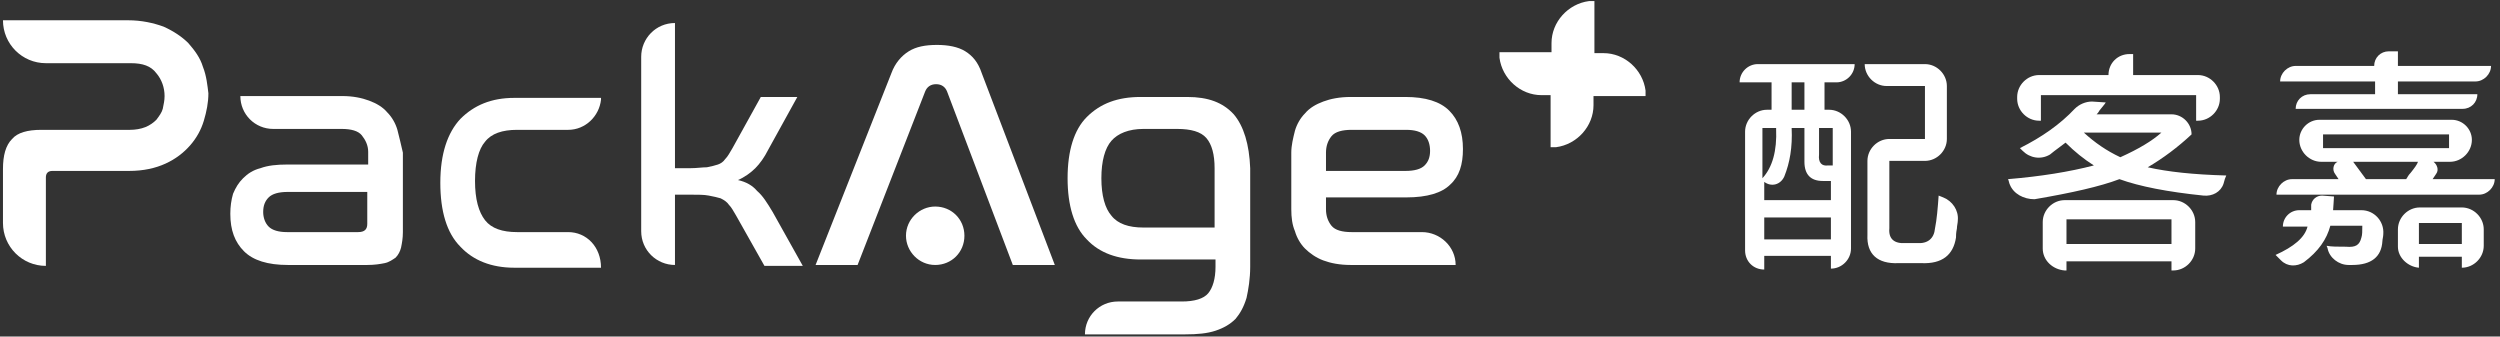 <svg width="364" height="49" viewBox="0 0 364 49" fill="none" xmlns="http://www.w3.org/2000/svg">
<rect x="0" y="0" width="364" height="49" fill="#333333" stroke="none"/>
<path d="M124.865 38.58H118.749L129.784 10.662C130.315 9.2 131.246 8.136 132.309 7.472C133.373 6.807 134.702 6.541 136.431 6.541C138.026 6.541 139.488 6.807 140.552 7.472C141.615 8.136 142.413 9.067 142.945 10.662L153.58 38.58H147.465L137.893 13.321C137.627 12.656 137.095 12.258 136.298 12.258C135.5 12.258 134.968 12.656 134.702 13.321L124.865 38.58Z" fill="white"/>
<path d="M57.862 18.905C57.596 17.974 57.065 17.044 56.4 16.379C55.735 15.581 54.805 15.049 53.741 14.651C52.678 14.252 51.348 13.986 49.886 13.986H34.996C34.996 16.645 37.123 18.772 39.782 18.772H49.753C51.082 18.772 52.146 19.038 52.678 19.702C53.209 20.367 53.608 21.165 53.608 22.095V23.956H41.776C40.314 23.956 38.985 24.089 37.921 24.488C36.858 24.754 36.06 25.286 35.395 25.951C34.731 26.615 34.332 27.28 33.933 28.211C33.667 29.141 33.534 30.072 33.534 31.135C33.534 33.528 34.199 35.257 35.528 36.586C36.858 37.915 38.985 38.58 41.909 38.58H53.475C54.539 38.58 55.337 38.447 56.001 38.314C56.666 38.181 57.198 37.782 57.596 37.517C57.995 37.118 58.261 36.586 58.394 36.054C58.527 35.389 58.66 34.725 58.66 33.794V22.228C58.394 21.032 58.128 19.968 57.862 18.905ZM53.475 32.598C53.475 33.395 53.077 33.794 52.146 33.794H41.776C40.58 33.794 39.649 33.528 39.118 32.996C38.586 32.465 38.32 31.667 38.32 30.869C38.32 29.939 38.586 29.274 39.118 28.742C39.649 28.211 40.58 27.945 41.909 27.945H53.475V32.598Z" fill="white"/>
<path d="M29.546 9.732C29.147 8.402 28.349 7.339 27.419 6.275C26.488 5.345 25.292 4.547 23.829 3.882C22.367 3.351 20.639 2.952 18.645 2.952H0.432C0.432 6.408 3.224 9.2 6.68 9.2H19.044C20.772 9.2 21.968 9.599 22.766 10.662C23.564 11.593 23.962 12.789 23.962 13.986C23.962 14.651 23.829 15.182 23.697 15.847C23.564 16.379 23.165 16.911 22.766 17.442C22.367 17.841 21.835 18.24 21.171 18.506C20.506 18.772 19.708 18.905 18.911 18.905H6.015C4.021 18.905 2.559 19.303 1.761 20.234C0.831 21.165 0.432 22.627 0.432 24.621V32.465C0.432 35.921 3.224 38.713 6.68 38.713V25.818C6.68 25.286 6.946 24.887 7.611 24.887H18.778C20.905 24.887 22.633 24.488 24.095 23.823C25.558 23.159 26.754 22.228 27.685 21.165C28.615 20.101 29.28 18.905 29.679 17.575C30.078 16.246 30.343 14.916 30.343 13.587C30.211 12.524 30.078 11.061 29.546 9.732Z" fill="white"/>
<path d="M82.722 33.794H75.278C73.151 33.794 71.555 33.262 70.625 32.066C69.694 30.869 69.162 29.008 69.162 26.349C69.162 23.691 69.694 21.697 70.625 20.633C71.555 19.436 73.151 18.905 75.278 18.905H82.722C85.248 18.905 87.242 16.911 87.508 14.518V14.252H74.879C71.555 14.252 69.029 15.315 67.035 17.309C65.174 19.303 64.111 22.361 64.111 26.615C64.111 30.736 65.041 33.927 67.035 35.921C68.897 37.915 71.555 38.979 74.879 38.979H87.508C87.508 35.921 85.381 33.794 82.722 33.794Z" fill="white"/>
<path d="M112.501 30.869C111.704 29.54 111.039 28.477 110.241 27.812C109.576 27.014 108.646 26.482 107.449 26.216C108.38 25.818 109.311 25.153 109.975 24.488C110.64 23.823 111.305 22.893 111.836 21.829L116.091 14.119H110.773L106.652 21.564C106.253 22.228 105.987 22.76 105.588 23.159C105.322 23.558 104.924 23.823 104.525 23.956C104.126 24.089 103.594 24.222 102.929 24.355C102.265 24.355 101.467 24.488 100.536 24.488H98.276V3.351C95.485 3.351 93.358 5.611 93.358 8.269V33.661C93.358 36.453 95.618 38.58 98.276 38.58V28.343H100.536C101.6 28.343 102.531 28.343 103.195 28.477C103.86 28.609 104.525 28.742 104.924 28.875C105.455 29.141 105.854 29.407 106.12 29.806C106.519 30.205 106.785 30.736 107.184 31.401L111.305 38.713H116.888L112.501 30.869Z" fill="white"/>
<path d="M179.636 16.645C178.041 14.916 175.914 14.119 172.856 14.119H166.076C162.753 14.119 160.227 15.049 158.233 17.044C156.372 18.905 155.441 21.962 155.441 25.951C155.441 29.939 156.372 32.996 158.233 34.858C160.094 36.852 162.753 37.782 166.076 37.782H176.978V38.846C176.978 40.574 176.579 41.904 175.914 42.701C175.249 43.499 173.92 43.898 172.059 43.898H162.753C160.094 43.898 157.967 46.025 157.967 48.684H172.591C174.319 48.684 175.781 48.551 176.978 48.152C178.174 47.753 179.105 47.221 179.902 46.423C180.567 45.626 181.099 44.695 181.498 43.366C181.764 42.169 182.029 40.574 182.029 38.846V24.488C181.896 21.032 181.099 18.373 179.636 16.645ZM176.845 33.129H166.475C164.348 33.129 162.753 32.598 161.822 31.401C160.892 30.338 160.36 28.477 160.36 25.951C160.36 23.425 160.892 21.564 161.822 20.5C162.753 19.436 164.348 18.772 166.475 18.772H171.394C173.388 18.772 174.851 19.171 175.648 20.101C176.446 21.032 176.845 22.494 176.845 24.488V33.129Z" fill="white"/>
<path d="M207.022 33.794H196.786C195.456 33.794 194.393 33.528 193.861 32.864C193.329 32.199 193.064 31.401 193.064 30.471V28.742H204.762C207.82 28.742 209.947 28.078 211.144 26.881C212.473 25.685 213.005 23.956 213.005 21.697C213.005 19.303 212.34 17.442 211.011 16.113C209.681 14.784 207.554 14.119 204.629 14.119H196.653C195.058 14.119 193.728 14.385 192.665 14.784C191.601 15.182 190.671 15.714 190.006 16.512C189.341 17.177 188.809 18.107 188.544 19.038C188.278 20.101 188.012 21.165 188.012 22.228V30.471C188.012 31.667 188.145 32.731 188.544 33.661C188.809 34.592 189.341 35.522 190.006 36.187C190.671 36.852 191.601 37.517 192.665 37.915C193.728 38.314 195.058 38.58 196.653 38.58H211.941C211.941 35.921 209.681 33.794 207.022 33.794ZM193.064 22.228C193.064 21.298 193.329 20.5 193.861 19.835C194.393 19.171 195.456 18.905 196.786 18.905H204.762C205.959 18.905 206.889 19.171 207.421 19.702C207.953 20.234 208.219 21.032 208.219 21.962C208.219 22.893 207.953 23.558 207.421 24.089C206.889 24.621 205.959 24.887 204.629 24.887H193.064V22.228Z" fill="white"/>
<path d="M233.478 7.738H232.148V0.16H231.351C228.293 0.559 225.9 3.218 225.9 6.275V7.605H218.322V8.402C218.721 11.46 221.38 13.853 224.438 13.853H225.767V21.431H226.565C229.622 21.032 232.015 18.373 232.015 15.315V13.986H239.593V13.188C239.194 10.131 236.535 7.738 233.478 7.738Z" fill="white"/>
<path d="M140.419 34.326C140.419 36.719 138.558 38.58 136.165 38.58C133.772 38.58 131.911 36.586 131.911 34.326C131.911 31.933 133.905 30.072 136.165 30.072C138.558 30.072 140.419 31.933 140.419 34.326Z" fill="white"/>
<path d="M253.286 11.992C253.286 10.529 254.482 9.333 255.945 9.333H270.036C270.036 10.795 268.84 11.992 267.378 11.992H265.649V15.98H266.314C268.042 15.98 269.505 17.442 269.505 19.171V36.187C269.505 37.782 268.175 39.112 266.58 39.112V37.251H256.875V39.245C255.28 39.245 254.084 38.048 254.084 36.453V19.171C254.084 17.442 255.546 15.98 257.274 15.98H257.939V11.992H253.286ZM256.609 18.639V25.951C258.072 24.355 258.736 21.962 258.604 18.772V18.639H256.609ZM265.384 26.349C263.655 26.349 262.725 25.419 262.725 23.558V18.639H260.864C260.996 21.431 260.598 23.691 259.8 25.685C259.268 26.881 257.939 27.28 256.875 26.482V29.141H266.58V26.349H265.384ZM256.875 31.667V34.858H266.58V31.667H256.875ZM260.864 11.992V15.98H262.725V11.992H260.864ZM266.846 18.639H264.852V22.494C264.719 23.691 265.251 24.222 266.181 24.089H266.846V18.639ZM275.088 23.425V33.262C274.955 34.725 275.753 35.522 277.481 35.389H279.076C280.672 35.522 281.602 34.725 281.735 33.262C282.001 31.933 282.134 30.338 282.267 28.477C282.533 28.609 282.666 28.609 282.932 28.742C284.261 29.274 285.192 30.604 285.059 32.066C285.059 32.465 284.926 32.864 284.926 33.262C284.793 33.927 284.793 34.326 284.793 34.592C284.394 37.118 282.799 38.447 279.741 38.314H276.418C273.36 38.447 271.765 36.985 271.898 34.193V23.425C271.898 21.697 273.36 20.234 275.088 20.234H280.273V12.524H274.689C272.961 12.524 271.499 11.061 271.499 9.333H280.273C282.001 9.333 283.464 10.795 283.464 12.524V20.234C283.464 21.962 282.001 23.425 280.273 23.425C280.273 23.425 275.088 23.425 275.088 23.425Z" fill="white"/>
<path d="M292.636 26.881C292.504 26.615 292.504 26.349 292.371 26.084C297.156 25.685 301.278 25.02 304.867 24.089C303.405 23.159 302.075 22.095 300.746 20.766C300.081 21.298 299.284 21.829 298.486 22.494C297.156 23.292 295.561 23.026 294.498 21.962C294.365 21.829 294.232 21.697 294.099 21.564C297.289 19.968 299.948 18.107 302.075 15.847C302.74 15.182 303.671 14.784 304.601 14.784L306.595 14.916C306.462 15.182 306.064 15.581 305.665 16.113C305.532 16.379 305.399 16.512 305.266 16.645H316.167C317.762 16.645 319.092 17.974 319.092 19.569C317.098 21.431 314.971 23.026 312.711 24.355C315.635 25.02 319.358 25.419 324.144 25.552C324.011 25.818 323.878 26.216 323.745 26.748C323.346 27.945 322.149 28.609 320.82 28.477C315.635 27.945 311.514 27.147 308.589 26.084C305.798 27.147 301.676 28.078 296.226 29.008C294.631 29.008 293.168 28.211 292.636 26.881ZM319.756 17.575V13.853H297.156V17.575H296.891C295.162 17.575 293.7 16.113 293.7 14.385V14.119C293.7 12.391 295.162 10.928 296.891 10.928H306.994C306.994 9.2 308.324 7.871 310.052 7.871H310.584V10.928H320.022C321.751 10.928 323.213 12.391 323.213 14.119V14.385C323.213 16.113 321.751 17.575 320.022 17.575H319.756ZM297.422 36.187V32.332C297.422 30.604 298.885 29.141 300.613 29.141H316.433C318.161 29.141 319.624 30.604 319.624 32.332V36.187C319.624 37.915 318.161 39.378 316.433 39.378H316.167V38.048H300.879V39.378H300.613C298.885 39.245 297.422 37.915 297.422 36.187ZM300.879 31.933V35.522H316.167V31.933H300.879ZM314.705 19.303H303.405C305 20.766 306.728 21.962 308.722 22.893C311.381 21.697 313.375 20.5 314.705 19.303Z" fill="white"/>
<path d="M335.444 38.181C334.38 38.846 333.051 38.846 332.12 37.915C331.721 37.517 331.455 37.251 331.322 37.118C333.981 35.921 335.576 34.592 335.975 32.996H332.386C332.386 31.667 333.449 30.604 334.779 30.604H336.507C336.507 30.471 336.507 30.205 336.507 29.806C336.64 29.008 337.305 28.477 338.102 28.477L339.831 28.609C339.831 28.875 339.698 30.471 339.698 30.604H343.819C345.68 30.604 347.142 32.199 347.009 34.06C347.009 34.459 346.876 34.858 346.876 35.123C346.744 37.383 345.281 38.58 342.489 38.58H341.958C340.495 38.58 339.166 37.517 338.9 36.187C338.9 36.054 338.767 35.921 338.767 35.788C339.432 35.921 340.362 35.921 341.559 35.921C343.021 36.054 343.553 35.655 343.819 34.592C343.952 34.193 343.952 33.661 343.952 32.864H339.299C338.767 34.858 337.571 36.586 335.444 38.181ZM331.455 28.343C331.455 27.147 332.519 26.084 333.715 26.084H340.495L339.964 25.286C339.565 24.754 339.698 23.823 340.362 23.558H337.969C336.241 23.558 334.779 22.095 334.779 20.367C334.779 18.772 336.108 17.442 337.704 17.442H356.98C358.575 17.442 359.905 18.772 359.905 20.367C359.905 22.095 358.442 23.558 356.714 23.558H354.321C354.853 23.956 355.119 24.754 354.72 25.286L354.188 26.084H363.228C363.228 27.28 362.165 28.343 360.968 28.343H331.455ZM331.987 11.859C331.987 10.662 333.051 9.599 334.247 9.599H345.68C345.68 8.402 346.611 7.472 347.807 7.472H349.137V9.599H362.696C362.696 10.795 361.633 11.859 360.437 11.859H349.137V13.72H360.702C360.702 14.916 359.772 15.847 358.575 15.847H334.247C334.247 14.651 335.178 13.72 336.374 13.72H345.813V11.859H331.987ZM338.235 19.569V21.564H356.581V19.569H338.235ZM342.622 23.558L344.484 26.084H350.333C350.466 25.951 350.599 25.552 350.998 25.153C351.529 24.488 351.928 23.956 352.061 23.558H342.622ZM349.137 35.921V33.395C349.137 31.667 350.599 30.205 352.327 30.205H358.442C360.171 30.205 361.633 31.667 361.633 33.395V35.788C361.633 37.517 360.171 38.979 358.442 38.979V37.383H352.194V38.979C350.599 38.846 349.137 37.517 349.137 35.921ZM352.194 32.465V35.522H358.442V32.465H352.194Z" fill="white"/>
</svg>
